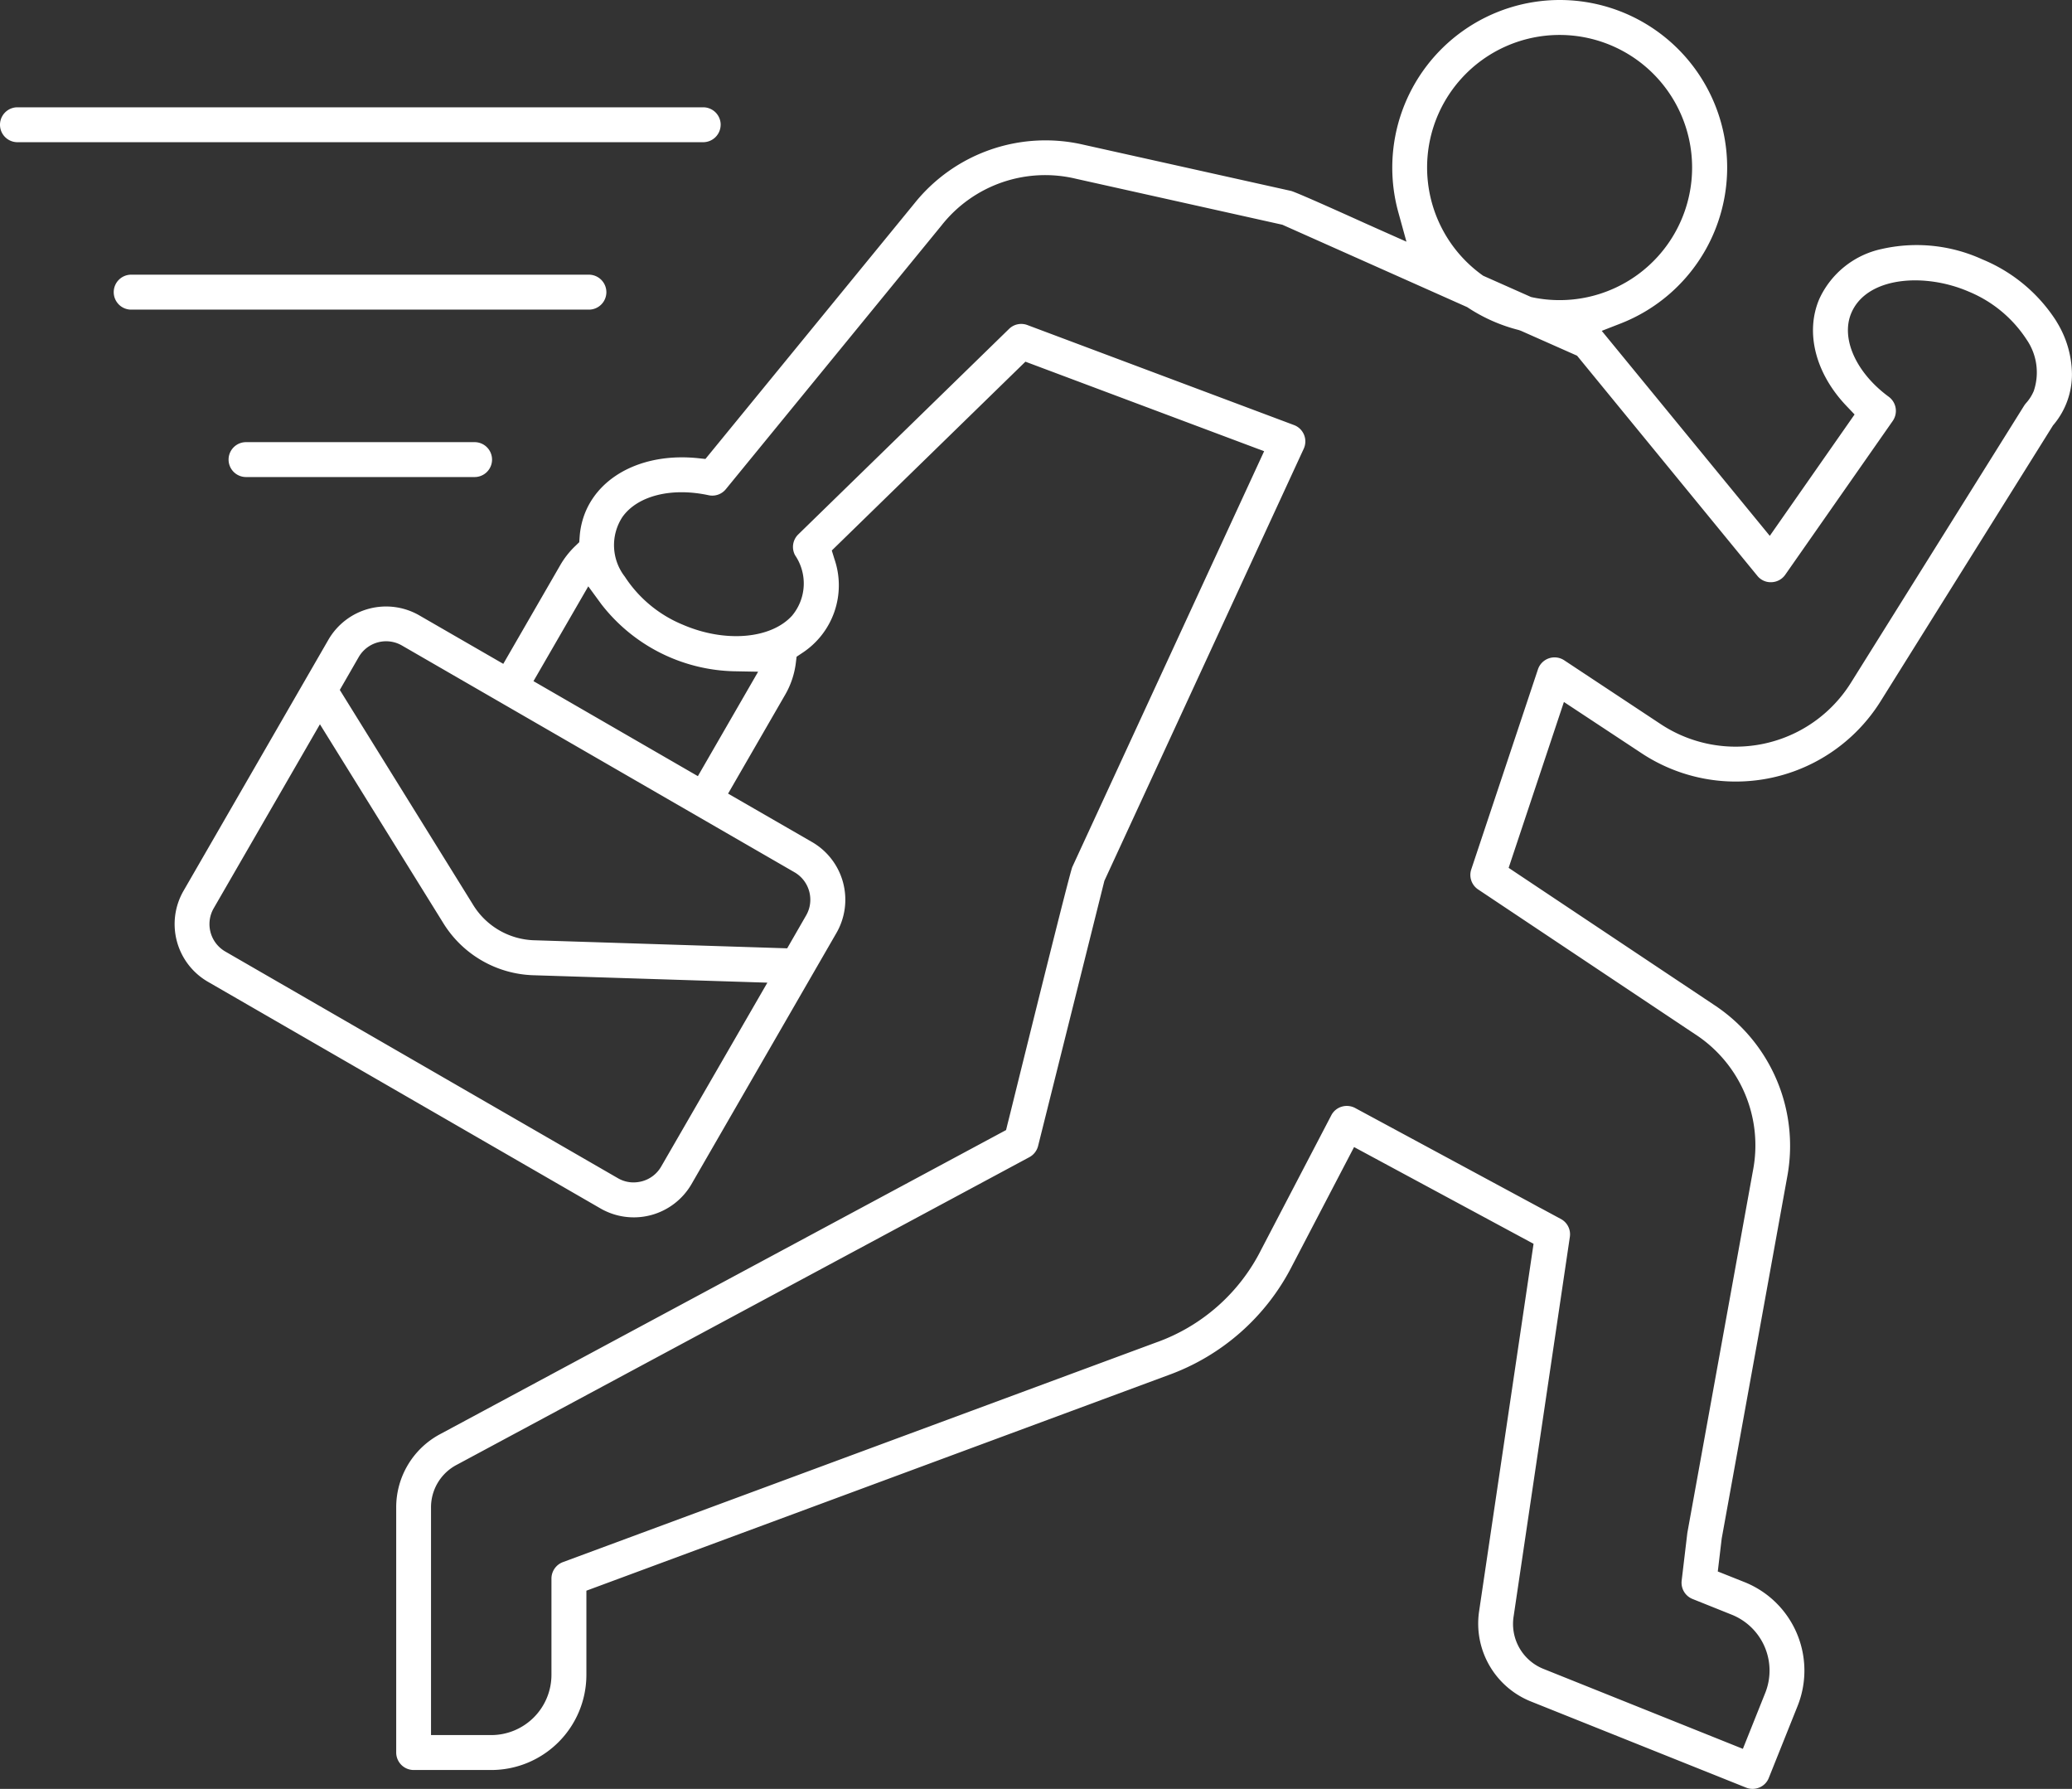 <svg id="icon02" xmlns="http://www.w3.org/2000/svg" xmlns:xlink="http://www.w3.org/1999/xlink" width="113.435" height="97.911" viewBox="0 0 113.435 97.911">
  <rect x="0" y="0" width="113.435" height="97.911" fill="#333333" stroke="none"/>
  <defs>
    <clipPath id="clip-path">
      <rect id="長方形_659" data-name="長方形 659" width="113.435" height="97.911" fill="none"/>
    </clipPath>
  </defs>
  <g id="グループ_160" data-name="グループ 160" clip-path="url(#clip-path)">
    <path id="パス_176" data-name="パス 176" d="M49.471,55.1a.957.957,0,0,1-.958.955H23.488a.957.957,0,1,1,0-1.913H48.513a.96.96,0,0,1,.958.958" transform="translate(-16.274 -39.108)" fill="#fff"/>
    <path id="パス_177" data-name="パス 177" d="M39.453,22.105a.957.957,0,0,1-.955.955H.955a.955.955,0,0,1,0-1.91H38.5a.957.957,0,0,1,.955.955" transform="translate(0 -15.277)" fill="#fff"/>
    <path id="パス_178" data-name="パス 178" d="M137.46,17.6a8.758,8.758,0,0,0-4.057-3.4,8.645,8.645,0,0,0-5.517-.572,4.879,4.879,0,0,0-3.412,2.727c-.789,1.827-.222,4.076,1.483,5.864l.444.466-4.642,6.644-9.2-11.22,1.011-.394A9.167,9.167,0,0,0,110.255,0a9.176,9.176,0,0,0-8.832,11.62l.444,1.608-1.522-.677c-.128-.056-.364-.164-.672-.3-1.027-.464-3.751-1.694-4.118-1.8L84.2,7.924a9.19,9.19,0,0,0-9.268,3.207L63.489,25.12l-.422-.044c-2.838-.289-5.242.85-6.128,2.9a4.379,4.379,0,0,0-.336,1.4l-.022.3-.219.211a4.686,4.686,0,0,0-.822,1.047l-3.118,5.4-4.6-2.654a3.648,3.648,0,0,0-4.973,1.333L34.915,48.76a3.646,3.646,0,0,0,1.333,4.973l21.5,12.411a3.652,3.652,0,0,0,4.976-1.33l7.938-13.752a3.646,3.646,0,0,0-1.333-4.973l-4.6-2.652,3.118-5.4a4.6,4.6,0,0,0,.589-1.735l.044-.358.3-.2a4.421,4.421,0,0,0,1.769-5.153l-.142-.461,10.6-10.334,13.069,4.9L83.569,47.463c-.23.694-2.318,9.135-3.11,12.328-.205.833-.358,1.452-.428,1.721l-.083.339L48.987,78.483A4.538,4.538,0,0,0,46.56,82.54V95.92a.959.959,0,0,0,.955.958h4.251a5.213,5.213,0,0,0,5.206-5.206V87.063L88.8,75.276a12.292,12.292,0,0,0,6.814-6.006L99,62.782l9.826,5.295-2.979,20.1a4.591,4.591,0,0,0,2.843,4.953l11.773,4.712a.944.944,0,0,0,.727-.008.93.93,0,0,0,.514-.522l1.58-3.946a5.216,5.216,0,0,0-2.9-6.769l-1.472-.586.214-1.8,3.582-19.772a9.232,9.232,0,0,0-4.015-9.449L107.462,47.5l3.026-9.079,4.254,2.807a9.35,9.35,0,0,0,13.083-2.846l9.44-15.1.036-.042a4.277,4.277,0,0,0,1-2.785,5.545,5.545,0,0,0-.844-2.854M110.255,1.913a7.257,7.257,0,1,1-1.488,14.361l-.081-.019-2.618-1.163L106,15.044a7.254,7.254,0,0,1,4.254-13.131M61.062,63.856a1.721,1.721,0,0,1-1.05.8,1.855,1.855,0,0,1-.458.061,1.7,1.7,0,0,1-.855-.23L37.2,52.078a1.734,1.734,0,0,1-.633-2.363l5.817-10.073L49.123,50.5a6.013,6.013,0,0,0,4.99,2.879l12.767.405Zm7.305-16.113a1.733,1.733,0,0,1,.864,1.5,1.705,1.705,0,0,1-.23.861l-1.036,1.8-13.791-.439a4.069,4.069,0,0,1-3.426-1.977L43.472,37.762l1.036-1.8a1.733,1.733,0,0,1,2.363-.633Zm-5.292-5.262-9-5.2,3-5.189.714.975a9.465,9.465,0,0,0,7.252,3.673l1.333.025ZM136.2,21.419v.006a2.335,2.335,0,0,1-.394.619,1.213,1.213,0,0,0-.122.158L126.2,37.37a7.441,7.441,0,0,1-10.409,2.266l-5.292-3.5a.959.959,0,0,0-1.433.5l-3.651,10.951a.954.954,0,0,0,.375,1.094l11.842,7.9a7.254,7.254,0,0,1,3.2,7.519l-3.587,19.8-.311,2.616a.96.96,0,0,0,.594,1l2.149.861a3.295,3.295,0,0,1,1.833,4.282l-1.224,3.06L109.4,91.356a2.65,2.65,0,0,1-1.663-2.9L110.813,67.7a.95.95,0,0,0-.489-.98l-11.27-6.078a.969.969,0,0,0-.736-.069.948.948,0,0,0-.566.472L93.92,68.388a10.289,10.289,0,0,1-5.786,5.1L55.684,85.5a.964.964,0,0,0-.625.9v5.273a3.3,3.3,0,0,1-3.293,3.293h-3.3V82.54a2.623,2.623,0,0,1,1.422-2.374L81.226,63.334a.966.966,0,0,0,.475-.611L85.33,48.21,96.242,24.565a.956.956,0,0,0-.53-1.3l-14.6-5.475a.953.953,0,0,0-1,.211L68.57,29.251a.956.956,0,0,0-.172,1.141,2.744,2.744,0,0,1-.172,3.312c-1.163,1.274-3.676,1.48-5.972.489a6.934,6.934,0,0,1-3.179-2.632,2.81,2.81,0,0,1-.128-3.268c.827-1.161,2.677-1.627,4.715-1.188a.956.956,0,0,0,.944-.33L76.414,12.339a7.224,7.224,0,0,1,7.372-2.552L95.073,12.3l10.118,4.509a9.112,9.112,0,0,0,2.818,1.252l.125.044,3.074,1.363,9.871,12.05a.935.935,0,0,0,.777.347.952.952,0,0,0,.747-.405l5.889-8.424a.962.962,0,0,0-.219-1.319c-1.8-1.319-2.646-3.213-2.044-4.6.855-1.98,4.009-2.2,6.417-1.158a6.942,6.942,0,0,1,3.179,2.635,3.171,3.171,0,0,1,.378,2.829" transform="translate(-24.869)" fill="#fff"/>
    <path id="パス_179" data-name="パス 179" d="M59.494,88.1a.955.955,0,0,1-.955.955H46.025a.955.955,0,1,1,0-1.91H58.539a.955.955,0,0,1,.955.955" transform="translate(-32.556 -62.945)" fill="#fff"/>
  </g>
</svg>
